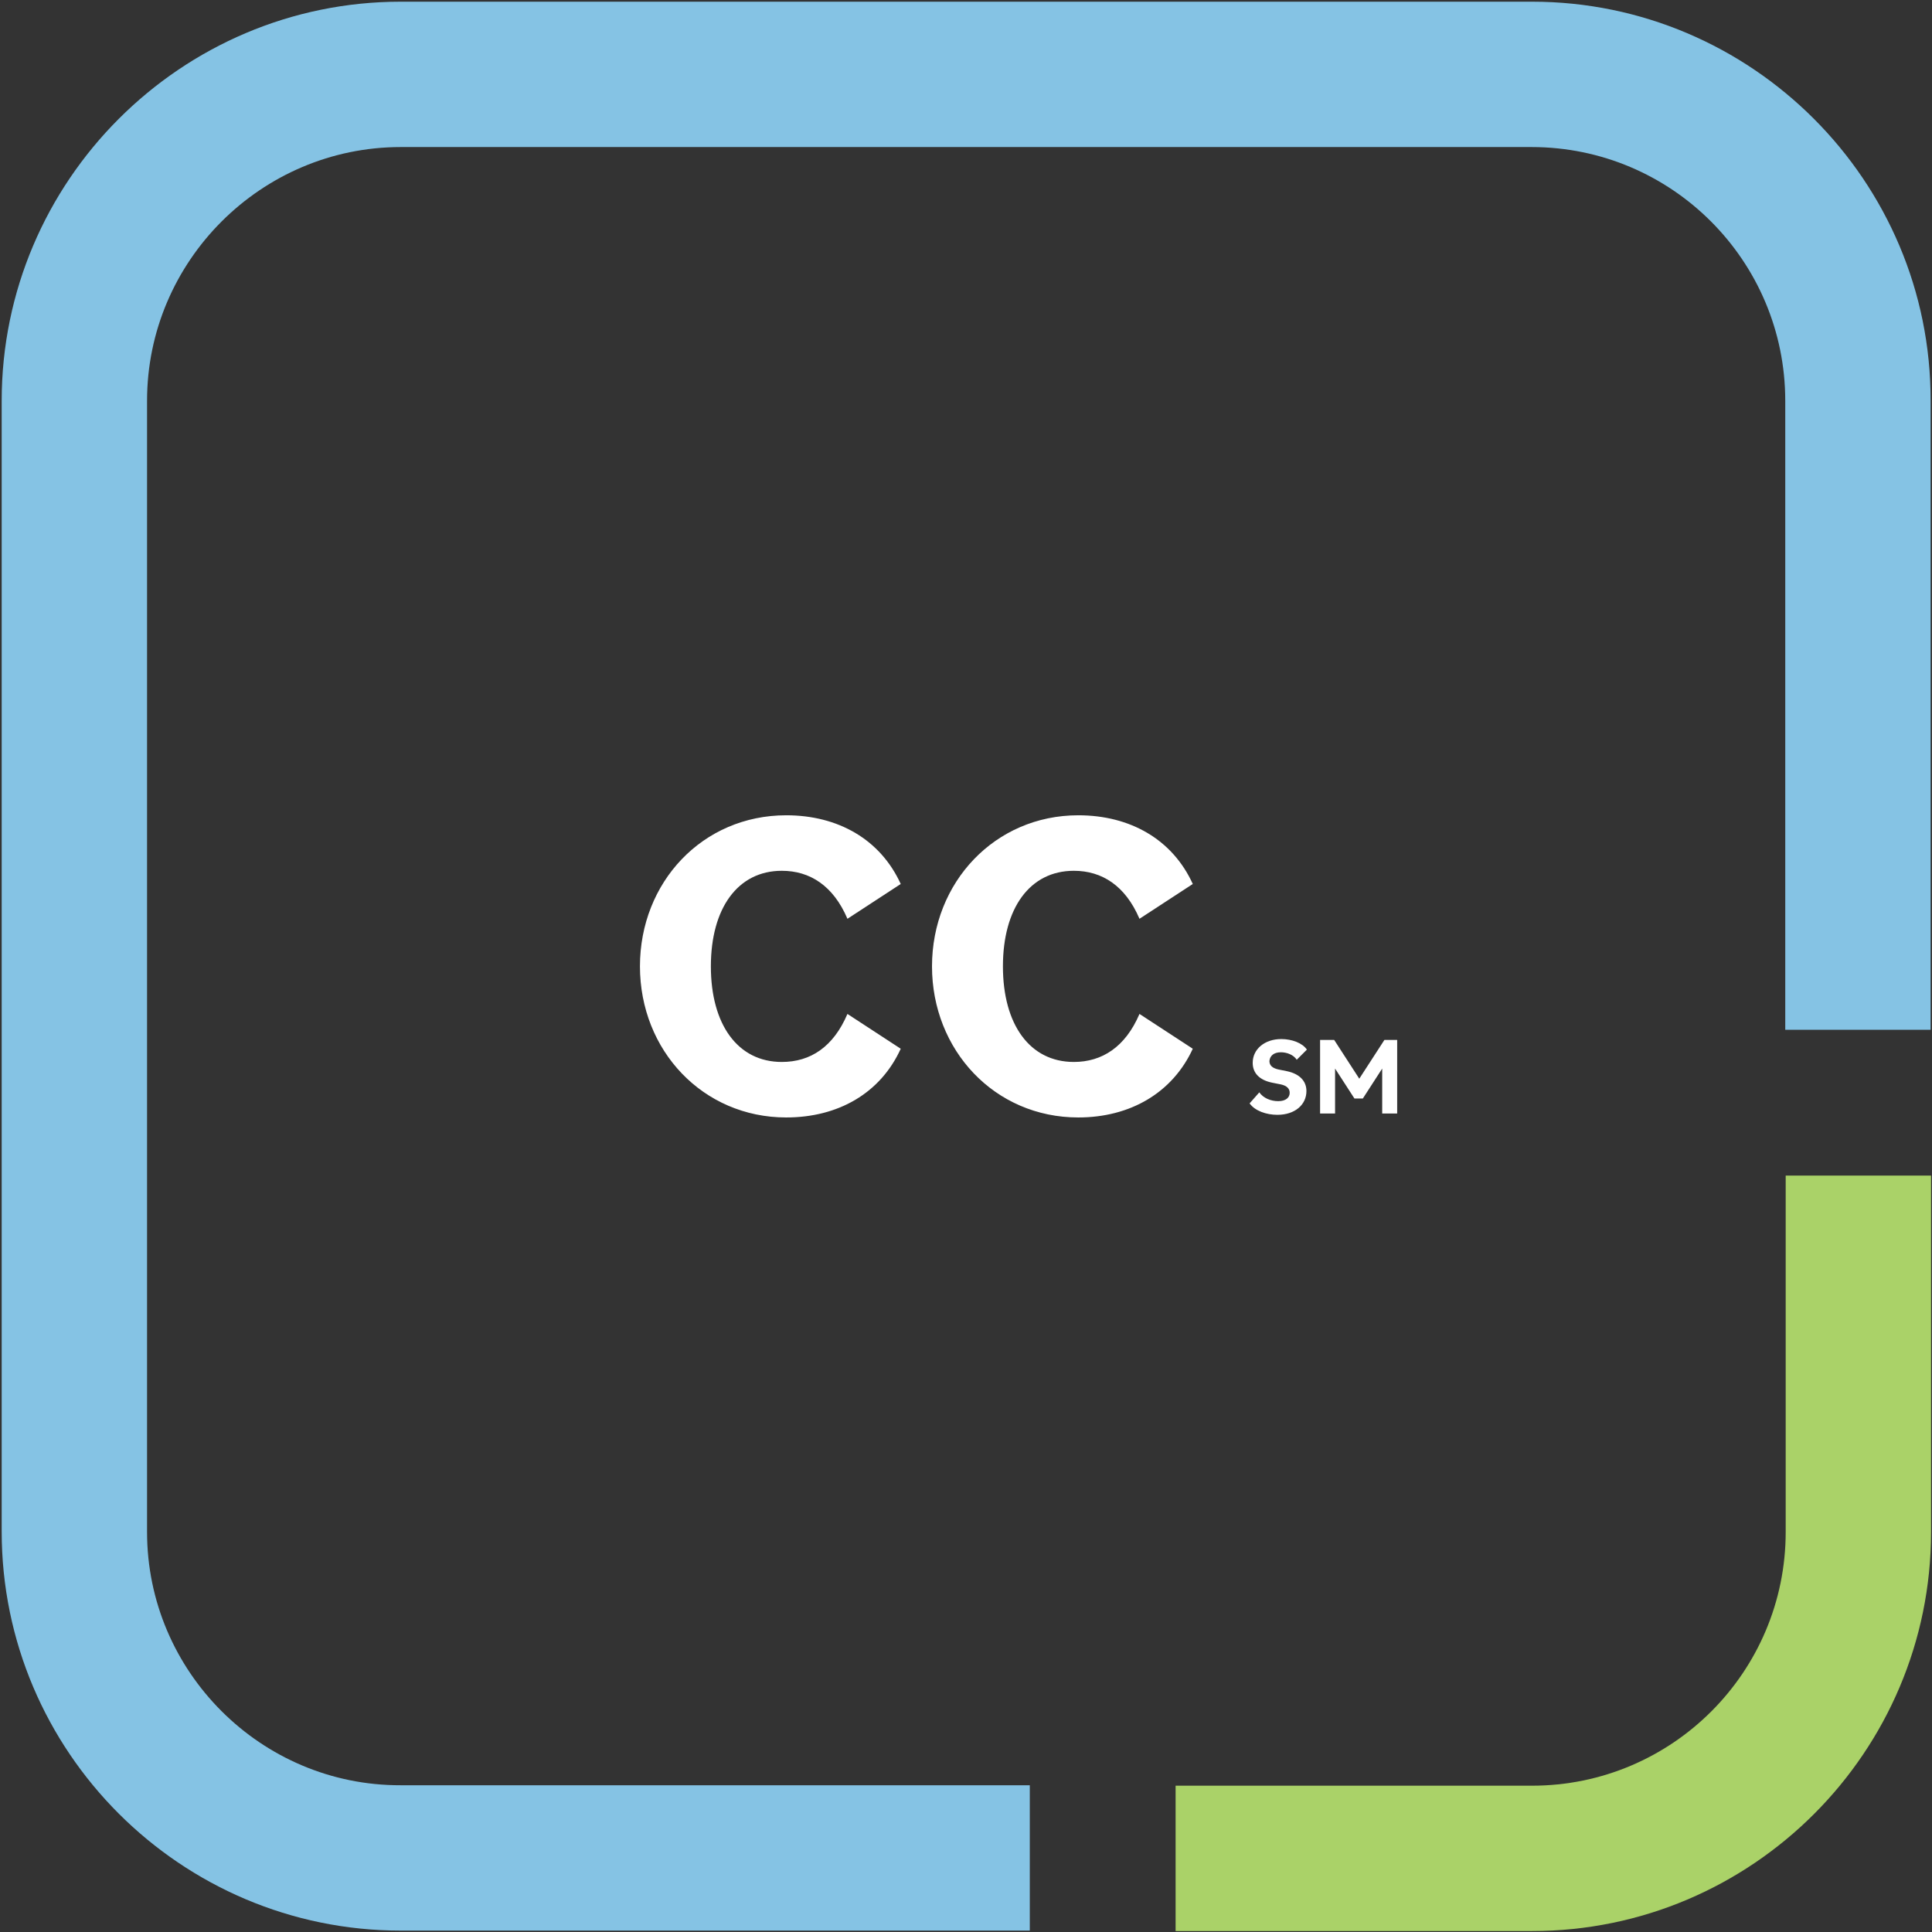 <svg xmlns="http://www.w3.org/2000/svg" xmlns:xlink="http://www.w3.org/1999/xlink" width="500" zoomAndPan="magnify" viewBox="0 0 375 375" height="500" preserveAspectRatio="xMidYMid meet" version="1.0"><rect x="0" y="0" width="375" height="375" fill="#333333" stroke="none"/><defs><clipPath id="aaf783fcf7"><path d="M 0.328 0.328 L 374.816 0.328 L 374.816 374.816 L 0.328 374.816 Z M 0.328 0.328 " clip-rule="nonzero"/></clipPath><clipPath id="833d446307"><path d="M 228 228 L 374.816 228 L 374.816 374.816 L 228 374.816 Z M 228 228 " clip-rule="nonzero"/></clipPath></defs><g clip-path="url(#aaf783fcf7)"><path fill="#85c3e4" d="M 297.355 0.328 L 77.789 0.328 C 35.125 0.328 0.328 35.125 0.328 77.789 L 0.328 297.27 C 0.328 340.02 35.125 374.73 77.789 374.73 L 199.883 374.73 L 199.883 346.516 L 77.789 346.516 C 50.688 346.602 28.543 324.457 28.543 297.355 L 28.543 77.789 C 28.543 50.688 50.688 28.543 77.789 28.543 L 297.27 28.543 C 324.457 28.543 346.516 50.602 346.516 77.789 L 346.516 199.883 L 374.73 199.883 L 374.73 77.789 C 374.816 35.125 340.02 0.328 297.355 0.328 " fill-opacity="1" fill-rule="nonzero"/></g><g clip-path="url(#833d446307)"><path fill="#aad268" d="M 346.602 297.355 C 346.602 324.543 324.543 346.602 297.355 346.602 L 228.184 346.602 L 228.184 374.816 L 297.355 374.816 C 340.105 374.816 374.816 340.02 374.816 297.355 L 374.816 228.184 L 346.602 228.184 Z M 346.602 297.355 " fill-opacity="1" fill-rule="nonzero"/></g><path fill="#ffffff" d="M 137.98 187.57 C 137.98 198.859 143.199 206.125 151.746 206.125 C 157.305 206.125 161.75 203.219 164.488 196.805 L 174.832 203.559 C 170.898 212.195 162.691 216.898 152.602 216.898 C 136.441 216.898 124.215 203.902 124.215 187.57 C 124.215 171.242 136.355 158.246 152.602 158.246 C 162.691 158.246 170.898 162.949 174.832 171.582 L 164.488 178.336 C 161.75 171.926 157.219 169.02 151.746 169.02 C 143.199 169.02 137.98 176.285 137.98 187.57 M 208.434 169.02 C 213.906 169.02 218.438 171.926 221.172 178.336 L 231.52 171.582 C 227.586 162.949 219.379 158.246 209.289 158.246 C 193.129 158.246 180.902 171.242 180.902 187.57 C 180.902 203.816 193.043 216.898 209.289 216.898 C 219.379 216.898 227.586 212.109 231.52 203.559 L 221.172 196.805 C 218.438 203.219 213.906 206.125 208.434 206.125 C 199.883 206.125 194.668 198.859 194.668 187.57 C 194.668 176.285 199.883 169.02 208.434 169.02 M 248.617 204.246 C 249.816 204.246 251.098 204.758 251.695 205.699 L 253.664 203.73 C 252.809 202.449 250.758 201.68 248.703 201.68 C 245.457 201.68 243.148 203.645 243.148 206.297 C 243.148 208.262 244.43 209.633 246.91 210.145 L 248.617 210.484 C 249.816 210.742 250.328 211.34 250.328 212.109 C 250.328 213.051 249.559 213.734 248.105 213.734 C 246.652 213.734 245.199 213.137 244.43 212.023 L 242.547 214.164 C 243.574 215.617 245.797 216.387 247.934 216.387 C 251.355 216.387 253.578 214.418 253.578 211.77 C 253.578 209.801 252.211 208.434 249.816 207.922 L 248.105 207.578 C 246.996 207.324 246.395 206.809 246.395 205.953 C 246.48 204.93 247.25 204.246 248.617 204.246 M 268.711 201.852 L 263.836 209.375 L 258.965 201.852 L 256.227 201.852 L 256.227 216.129 L 259.137 216.129 L 259.137 207.406 L 262.898 213.223 L 264.523 213.223 L 268.285 207.406 L 268.285 216.129 L 271.191 216.129 L 271.191 201.852 Z M 268.711 201.852 " fill-opacity="1" fill-rule="nonzero"/></svg>